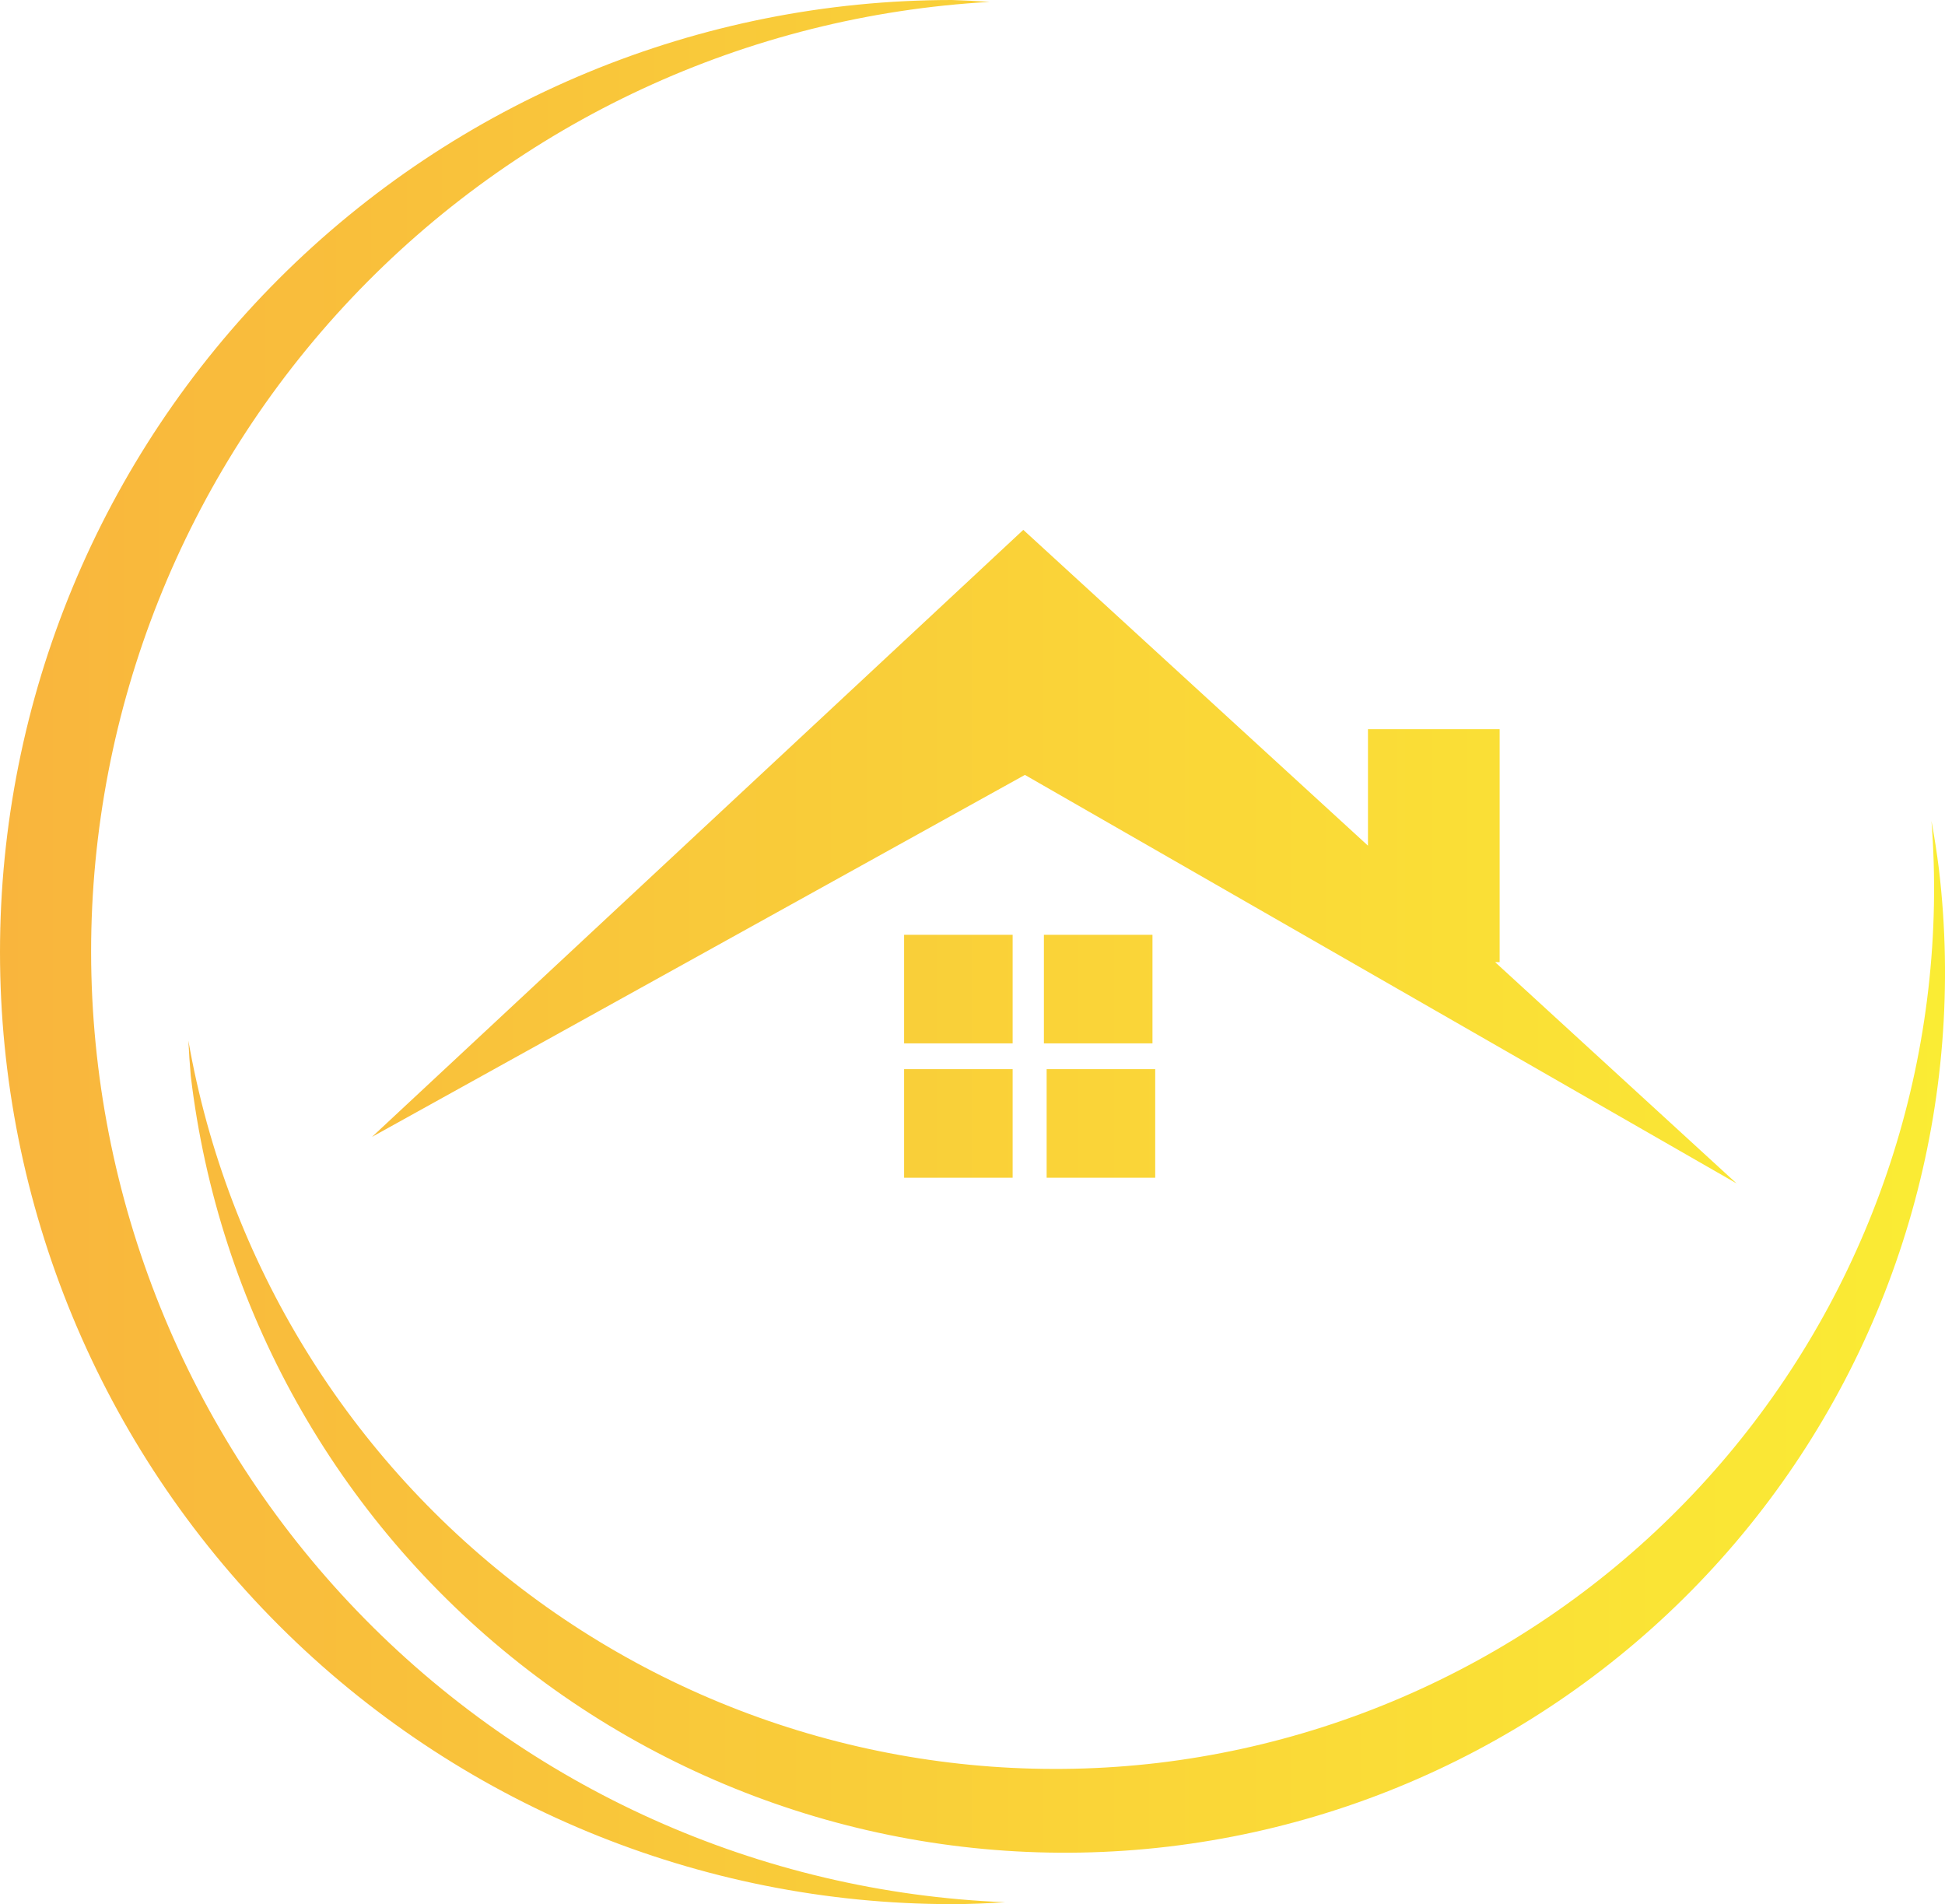 <?xml version="1.0" encoding="UTF-8"?>
<svg id="Layer_1" data-name="Layer 1" xmlns="http://www.w3.org/2000/svg" xmlns:xlink="http://www.w3.org/1999/xlink" viewBox="0 0 511.97 501.15">
  <defs>
    <style>
      .cls-1 {
        fill: url(#linear-gradient);
        stroke-width: 0px;
      }
    </style>
    <linearGradient id="linear-gradient" x1="0" y1="250.58" x2="511.97" y2="250.58" gradientUnits="userSpaceOnUse">
      <stop offset="0" stop-color="#f9b53d"/>
      <stop offset="1" stop-color="#faec34"/>
    </linearGradient>
  </defs>
  <g id="SvgjsG6407">
    <path class="cls-1" d="M250.57,0h0C184.12,0,120.39,26.4,73.39,73.39,26.4,120.39,0,184.12,0,250.58s26.4,130.19,73.39,177.18c46.99,46.99,110.72,73.39,177.18,73.39,4.69,0,9.37-.2,14.05-.5-64.64-2.56-125.77-30.03-170.62-76.64-44.85-46.61-69.94-108.76-70.02-173.44,0-64.01,24.55-125.58,68.54-172.08C136.51,31.99,196.62,4.09,260.53.5c-3.32-.24-6.64-.4-9.96-.5h0ZM269.36,139.45l-171.43,159.76,171.85-95.26,187.32,107.51-63.55-58.23h1.19v-61.31h-34.66v30.65l-90.73-83.12ZM508.4,215.85v.1s0,0,0-.1ZM508.4,215.96c4.63,59.6-13.95,118.7-51.87,164.92-37.93,46.24-92.28,76.02-151.66,83.1-58.77,6.92-117.97-8.91-165.44-44.26-47.47-35.34-79.62-87.51-89.84-145.81.14,3.07.36,6.14.62,9.21,7.21,61.02,38.37,116.68,86.61,154.73,48.25,38.05,109.63,55.38,170.66,48.17,61.02-7.21,116.67-38.37,154.72-86.61,38.05-48.25,55.39-109.63,48.17-170.66-.53-4.28-1.2-8.54-1.98-12.79h0ZM237.98,246.03v28.58h28.57v-28.58h-28.57ZM274.78,246.03v28.58h28.58v-28.58h-28.58ZM237.98,281.39v28.58h28.57v-28.58h-28.57ZM275.5,281.39v28.58h28.58v-28.58h-28.58Z"/>
  </g>
</svg>